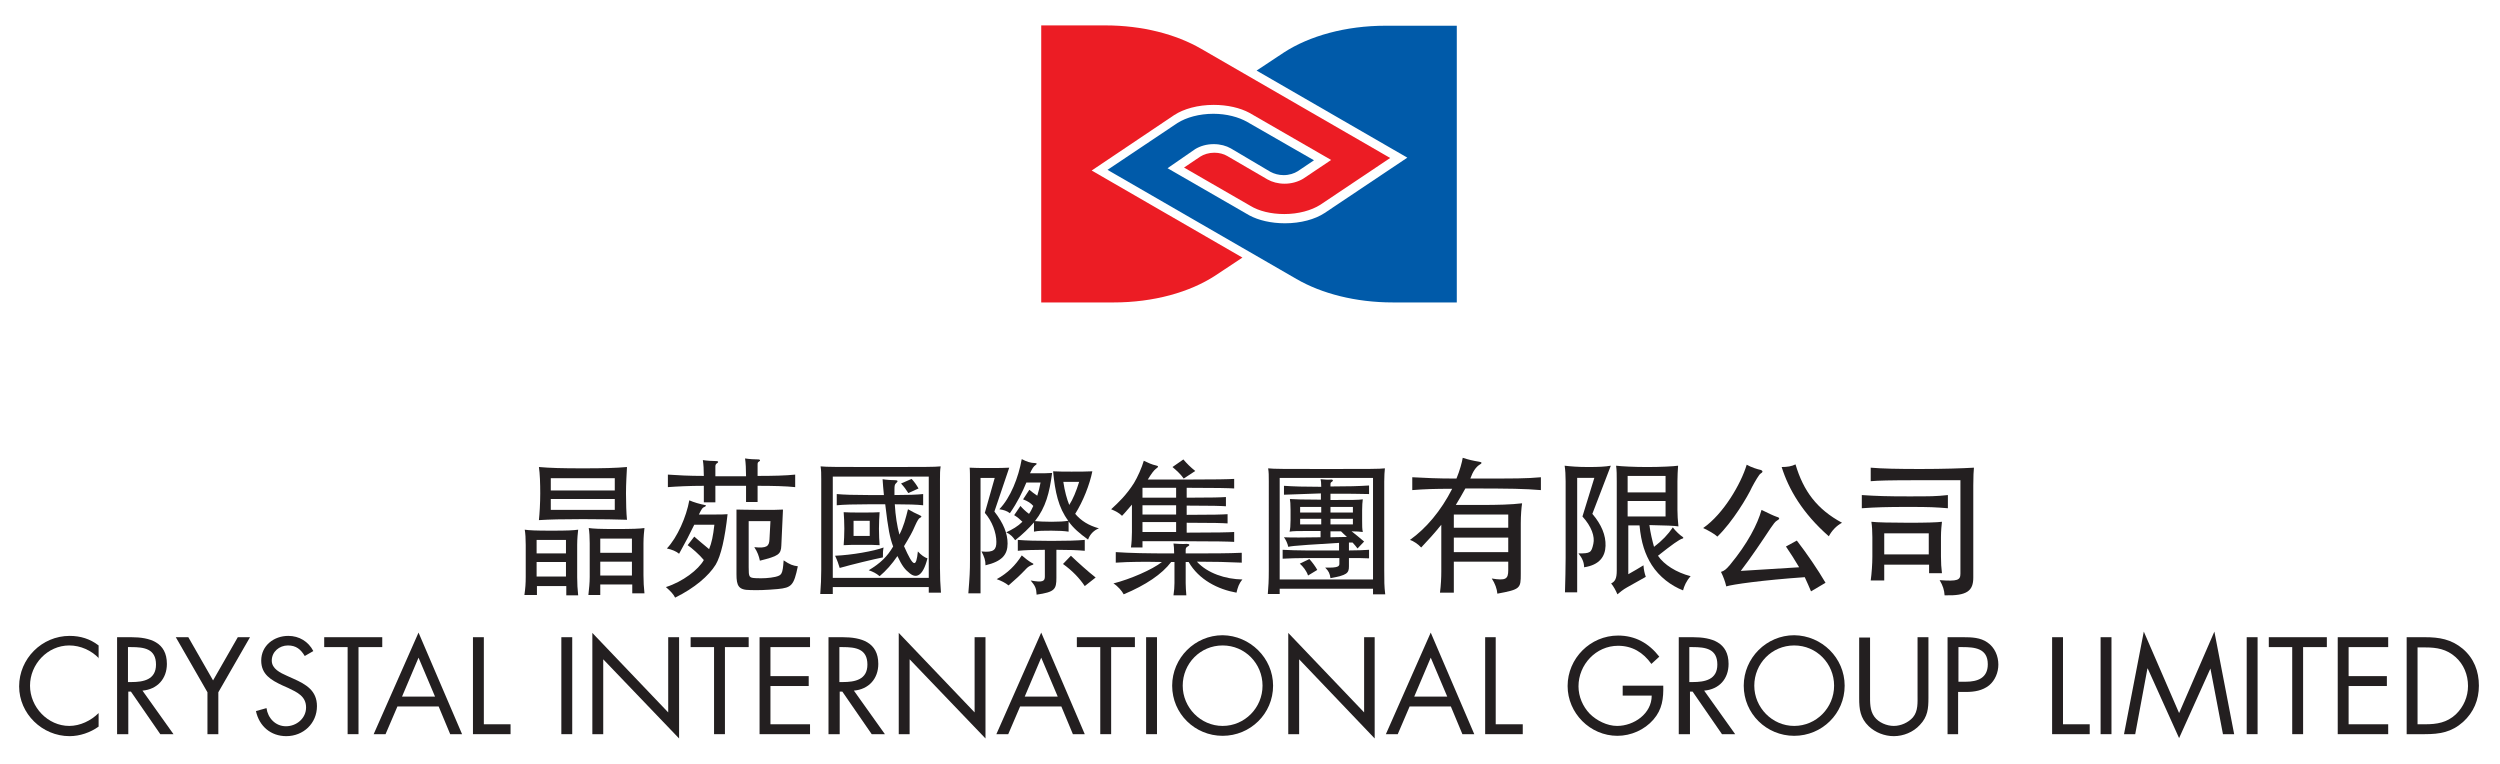 <?xml version="1.0" encoding="UTF-8"?> <svg xmlns="http://www.w3.org/2000/svg" xmlns:xlink="http://www.w3.org/1999/xlink" version="1.1" id="Layer_1" x="0px" y="0px" viewBox="0 0 758 231.6" style="enable-background:new 0 0 758 231.6;" xml:space="preserve"> <style type="text/css"> .st0{clip-path:url(#SVGID_00000035501811413962102540000002646268814684797314_);fill:#EC1C24;} .st1{clip-path:url(#SVGID_00000035501811413962102540000002646268814684797314_);fill:#005AA9;} .st2{clip-path:url(#SVGID_00000035501811413962102540000002646268814684797314_);fill:#231F20;} </style> <g> <defs> <rect id="SVGID_1_" width="758" height="231.6"></rect> </defs> <clipPath id="SVGID_00000119799649603492831070000004167628566366404231_"> <use xlink:href="#SVGID_1_" style="overflow:visible;"></use> </clipPath> <path style="clip-path:url(#SVGID_00000119799649603492831070000004167628566366404231_);fill:#EC1C24;" d="M315.7,91.7v-84h19.4 c11.3,0,21.5,2.7,29.1,7.1l57.3,33.1l-21.2,14.2c-2.7,1.7-6.6,2.8-10.9,2.8c-4,0-7.7-0.9-10.3-2.5L359,50.8l4.9-3.3 c1.1-0.7,2.6-1.2,4.3-1.2c1.5,0,2.9,0.4,3.9,1l12.2,7.1c1.4,0.8,3.2,1.3,5.2,1.3c2.1,0,4.1-0.6,5.6-1.5l8.5-5.7l-24.8-14.3 c-2.8-1.5-6.6-2.4-10.8-2.4c-4.8,0-9.1,1.2-12,3.1l-25,16.8l45.7,26.4l-8.3,5.5c-7.7,5-18.6,8.1-30.8,8.1H315.7z"></path> <path style="clip-path:url(#SVGID_00000119799649603492831070000004167628566366404231_);fill:#005AA9;" d="M441.7,7.7v84h-19.4 c-11.3,0-21.6-2.7-29.2-7.1l-57.3-33.1l21.2-14.2c2.7-1.7,6.6-2.8,10.9-2.8c4,0,7.7,1,10.3,2.5l20.2,11.6l-4.9,3.3 c-1.1,0.7-2.6,1.2-4.3,1.2c-1.5,0-2.9-0.4-4-1L373.2,45c-1.4-0.8-3.2-1.3-5.2-1.3c-2.2,0-4.1,0.6-5.6,1.5L354,51l24.8,14.3 c2.8,1.5,6.6,2.4,10.8,2.4c4.8,0,9.1-1.2,12-3.1l25.1-16.8l-45.7-26.4l8.3-5.5c7.7-5,18.7-8.1,30.8-8.1H441.7z"></path> <path style="clip-path:url(#SVGID_00000119799649603492831070000004167628566366404231_);fill:#231F20;" d="M162.7,180.4h-3.7 c0.3-2.1,0.4-3.5,0.4-5.5v-9.7c0-1.9-0.1-3.5-0.3-4.6c1.4,0.2,3.2,0.3,8.1,0.3c5,0,6.6-0.1,8.1-0.3c-0.1,0.8-0.3,2.8-0.3,4.6v9.8 c0,2,0.1,3.6,0.3,5.5h-3.6v-2.8h-8.9V180.4z M171.6,163.7h-8.9v4.1h8.9V163.7z M162.7,174.8h8.9v-4.4h-8.9V174.8z M176.7,157.4 c-6.3,0-10,0.1-13.3,0.3c0.2-1.9,0.4-5.1,0.4-8.1c0-3-0.1-6-0.4-8c3.4,0.3,7,0.4,13.3,0.4c6.3,0,10-0.1,13.4-0.4 c-0.1,2.1-0.3,5-0.3,8c0,3,0.1,6,0.3,8C186.8,157.5,183,157.4,176.7,157.4 M186.5,145H167v3.7h19.4V145z M186.5,151.3H167v3.3h19.4 V151.3z M182,180.4h-3.6c0.2-2,0.4-3.5,0.4-5.5v-10.2c0-1.6-0.1-3.6-0.3-4.6c1.4,0.2,3.2,0.3,8.2,0.3c5,0,7.4-0.1,8.7-0.3 c-0.1,0.8-0.3,2.8-0.3,4.6v9.7c0,2,0.1,3.6,0.3,5.5h-3.7v-2.7H182V180.4z M191.6,163.3H182v4.3h9.6V163.3z M182,174.5h9.6v-4.2H182 V174.5z"></path> <path style="clip-path:url(#SVGID_00000119799649603492831070000004167628566366404231_);fill:#231F20;" d="M208.5,165.3l2-2.6 c1.1,1,3.2,2.7,4.5,3.8c0.8-2,1.2-3.9,1.6-7.4h-6.1c-1.4,2.9-2.7,5.4-4.6,8.8c-0.8-0.7-2.2-1.3-3.7-1.6c3.2-3.4,5.9-9.6,6.8-14.6 c1.3,0.6,3.5,1.2,4.6,1.4c0.6,0.1,0.6,0.3,0,0.6c-0.6,0.2-0.8,0.5-1.7,2.3h4.7c1.6,0,3.1,0,4-0.1c-0.8,7.3-2,12.6-3.6,15.3 c-2.1,3.4-6.4,7.1-12.3,10c-0.5-1-1.3-1.9-2.8-3.2c5.1-1.6,9.9-5.3,11.5-8.2C212.1,168.2,209.7,166.1,208.5,165.3 M226.2,144.3 c0-1.9-0.1-4.1-0.3-5.3c1.2,0.2,3,0.3,4.1,0.3c0.5,0,0.6,0.4,0.2,0.6c-0.4,0.2-0.5,0.4-0.5,0.9v3.5c4.7,0,8.6-0.1,11.4-0.4v3.8 c-2.8-0.3-6.7-0.4-11.4-0.4v4.9h-3.5v-4.9h-9.3v5h-3.5v-5c-4.4,0-8.2,0.2-10.9,0.4v-3.8c2.8,0.2,6.4,0.4,10.9,0.4 c0-1.8-0.1-3.6-0.3-4.8c1.2,0.2,3,0.3,4.1,0.3c0.6,0,0.7,0.3,0.3,0.6c-0.4,0.2-0.6,0.5-0.6,1v3H226.2z M235.8,178.6 c-3.3,0.3-6.2,0.4-8.4,0.3c-3.5,0-4.1-1.3-4.1-4.8v-19.6c1.5,0,3,0.1,7,0.1c4.1,0,5.7,0,7.1-0.1l-0.5,10.9 c-0.1,2.7-0.9,3.2-6.5,4.6c-0.3-1.4-0.7-2.6-1.7-4.1c3.8,0.4,4.5-0.3,4.6-2.3l0.3-5.6h-6.6v14c0,3,0.1,3.2,2.2,3.3 c2,0.1,4.1,0,5.9-0.4c1.9-0.5,2.2-0.7,2.5-5c1.9,1.3,2.8,1.6,4.3,1.8C240.7,177.5,240,178.2,235.8,178.6"></path> <path style="clip-path:url(#SVGID_00000119799649603492831070000004167628566366404231_);fill:#231F20;" d="M252.5,180.1h-3.8 c0.2-2.5,0.3-4.8,0.3-7.4v-27.3c0-1.8,0-2.8-0.2-4c1.8,0.2,5.1,0.2,18.2,0.2c13.2,0,16.4,0,18.2-0.2c-0.2,1.3-0.2,2.3-0.2,4v26.9 c0,2.6,0.1,5,0.3,7.4h-3.7V178h-29.1V180.1z M281.6,144.5h-29.1v30.7h29.1V144.5z M267.7,169c-2.6,0.5-9.6,2.2-13.1,3.2 c-0.4-1.3-0.7-2.2-1.4-3.7c5-0.2,11.8-1.4,14.7-2.5C267.7,167,267.7,167.6,267.7,169 M275.3,154.4c0.8,0.5,2.6,1.4,3.5,1.8 c0.7,0.3,0.8,0.5,0,0.9c-0.2,0.1-0.7,0.8-1.4,2.4c-0.7,1.7-1.6,3.3-3.3,6.1c2.9,6.6,3.7,6.5,4.2,1.6c1,1.1,2,1.8,2.9,2.1 c-1.4,5.6-3.5,6.1-5.4,4.5c-1.4-1.1-2.3-2.2-3.7-5.2c-1.7,2.5-3.5,4.5-5.4,6.1c-1.1-0.9-1.9-1.3-3.3-1.8c3.5-2.1,5.6-4.1,7.4-7.2 c-1-2.7-1.5-5.1-2.4-12.8h-5c-4.5,0-7.6,0.1-9.7,0.3v-3.4c2.1,0.2,5.2,0.3,9.7,0.3h4.6c-0.2-1.9-0.3-3.3-0.4-4.8 c1.1,0.2,2.9,0.3,3.8,0.3c0.8,0,1,0.3,0.3,0.9c-0.4,0.3-0.5,0.8-0.5,1.8v1.8c4,0,6.8-0.1,8.7-0.3v3.4c-1.8-0.2-4.7-0.3-8.6-0.3 c0.2,3.5,0.7,6.6,1.4,9.2C274,159.6,274.6,157.2,275.3,154.4 M261.3,165.2c-2.6,0-4.1,0-5.5,0.1c0.1-1,0.2-3.4,0.2-5 c0-1.6-0.1-4-0.2-5c1.3,0.1,2.9,0.1,5.5,0.1c2.7,0,4,0,5.4-0.1c-0.1,1.3-0.2,3.2-0.2,5c0,1.8,0.1,3.9,0.2,5 C265.3,165.2,264,165.2,261.3,165.2 M263.7,157.9h-4.9v4.6h4.9V157.9z M275.4,149.5c-0.7-1.1-1.2-1.8-2.2-2.9l3.2-1.4 c0.9,1,1.4,1.7,2.1,2.9L275.4,149.5z"></path> <path style="clip-path:url(#SVGID_00000119799649603492831070000004167628566366404231_);fill:#231F20;" d="M301.5,155.1 c2.8,3.6,4,6.7,4,9.7c0,3.3-1.6,5.4-6.7,6.6c0-1.5-0.3-2.4-1.2-4.2c3.8,0.4,4.5-0.6,4.5-2.9c0-2.8-1.3-6.3-3.5-8.8l3-10.6h-4.3v35 h-3.7c0.4-5,0.5-6.6,0.5-10.3v-23.4c0-1.7,0-3.6-0.1-4.4c1.7,0.1,2.8,0.1,5.9,0.1c3.1,0,4.4,0,6.1-0.1L301.5,155.1z M312.7,171.4 c-0.4,0.1-1.2,0.6-1.7,1.2c-1.7,1.8-2.9,2.9-5.2,4.9c-1-0.8-2.2-1.4-3.6-1.9c3.3-1.8,5.7-4.2,7.6-7.2c0.9,0.8,2.2,1.8,3.1,2.3 C313.5,170.9,313.5,171.2,312.7,171.4 M314.9,143.5c1.3,0,2.7,0,4.1-0.1c-0.8,6-1.9,10.4-5.2,14.6c1.3,0.1,2.7,0.2,5,0.2 c2.3,0,3.9-0.1,5.1-0.3c-3-4-4-8.7-4.6-15c1.7,0.1,3.7,0.1,5.6,0.1c2.2,0,4.5,0,6.3-0.1c-0.8,4-2.8,9.1-5.2,12.9 c1.8,2.1,4,3.5,7.2,4.4c-1.4,0.5-2.7,1.7-3.3,3.4c-2.5-1.8-4.5-3.5-5.9-5.5v3.1c-1.3-0.2-2.9-0.3-5.2-0.3c-2.4,0-4,0-5.3,0.3v-2.8 c-1.5,1.7-3.3,3.5-5.7,5.4c-0.7-1-1.3-1.7-2.7-2.4c1.9-0.9,3.5-1.8,4.9-3.2c-0.8-0.8-1.5-1.4-2.5-2l1.9-2.8 c0.6,0.7,1.6,1.7,2.6,2.4c0.5-0.7,0.9-1.5,1.3-2.4c-0.8-0.9-1.6-1.4-3.1-2l1.9-2.9c0.7,0.6,1.5,1.2,2.4,1.8c0.4-1.2,0.7-2.5,1-4 h-4.3c-1.2,2.9-2.7,6-5,9.3c-0.9-0.7-1.9-1-3.2-1.2c3.4-3.5,5.8-9.6,6.8-15.2c1.5,0.8,2.8,1.2,4,1.2c0.6,0,0.7,0.3,0.2,0.6 c-0.6,0.4-1,1-1.7,2.5H314.9z M320.3,175.2c0,3.5-0.5,4.3-6,5.1c-0.1-2-0.4-2.6-1.8-4.3c3.7,0.7,4.3,0.2,4.3-1.2v-8.1 c-3.6,0-6.1,0.1-8.2,0.3v-3.3c2.5,0.2,5.6,0.3,10.2,0.3c4.6,0,7.7-0.1,10.1-0.3v3.3c-2.2-0.2-4.8-0.3-8.6-0.3V175.2z M328.9,177.7 c-1.6-2.4-3.8-4.7-6.6-6.7l2.4-2.5c2.2,2.1,5.2,4.8,7.5,6.6L328.9,177.7z M327.2,146.1h-4.8c0.4,2.8,1.1,5.3,1.8,7 C325.3,151.4,326.3,149,327.2,146.1"></path> <path style="clip-path:url(#SVGID_00000119799649603492831070000004167628566366404231_);fill:#231F20;" d="M340.2,156.4 c-0.9-0.9-1.9-1.4-3.3-2c2.3-2.1,4.6-4.3,6.9-7.9c1.1-1.8,2.4-4.7,3-6.8c1.2,0.6,2.6,1.2,3.6,1.4c0.9,0.2,1,0.4,0,1.1 c-0.5,0.4-1.1,1.1-2.4,3.2h11c9.8,0,13.6-0.1,15.2-0.2v2.9c-1.7-0.1-5-0.2-14.4-0.2v3c7.9,0,10.5-0.1,11.9-0.2v2.8 c-1.6-0.1-3.9-0.2-11.9-0.2v2.8c8.3,0,10.8-0.1,12.4-0.2v2.8c-1.6-0.1-3.9-0.2-12.4-0.2v3c9.2,0,12.8-0.1,14.4-0.2v3 c-1.7-0.1-5.4-0.2-15.3-0.2h-12.5v1.9h-3.5c0.2-1.3,0.3-3.2,0.3-4.7v-8.3C342.1,154.2,341.3,155.3,340.2,156.4 M338.3,170.6v-3.2 c4.5,0.3,9.1,0.4,17.7,0.4c0-1.5-0.1-2.3-0.2-3c1.1,0.1,2.9,0.2,4,0.1c0.9,0,1.1,0.4,0.3,0.8c-0.4,0.2-0.6,0.5-0.6,1v1.1 c8.2,0,12.7,0,17-0.2v3c-4.2-0.2-8.5-0.3-13.6-0.3c3.2,3.5,8.6,5.3,13.8,5.4c-1.1,1.3-1.4,2.4-1.8,4c-5.6-1-11.4-3.9-14.5-9.3h-0.9 v6.4c0,1.1,0.1,2.5,0.2,3.7h-3.9c0.2-1.3,0.3-2.6,0.3-3.7v-6.4h-1c-2.8,3.7-7.7,7-14.4,9.8c-0.5-1-1.8-2.5-3.1-3.3 c5.1-1.3,11.8-4.2,14.7-6.5C347.3,170.3,342.7,170.3,338.3,170.6 M356.6,147.9h-10.2v3h10.2V147.9z M346.4,156h10.2v-2.8h-10.2V156 z M346.4,161.3h10.2v-3h-10.2V161.3z M358.9,145.1c-0.9-1.3-2-2.3-3.4-3.5l3.3-2.3c1,1.2,2.1,2.3,3.6,3.5L358.9,145.1z"></path> <path style="clip-path:url(#SVGID_00000119799649603492831070000004167628566366404231_);fill:#231F20;" d="M388,180.1h-3.6 c0.2-2.4,0.3-3.9,0.3-7.3V146c0-1.9,0-2.8-0.2-4c1.8,0.2,4.6,0.2,17.7,0.2c13.1,0,16,0,17.7-0.2c-0.1,1.2-0.2,2.1-0.2,4v26.9 c0,3.3,0,4.8,0.3,7.3h-3.7v-1.7H388V180.1z M416.4,144.9H388v30.8h28.3V144.9z M389.3,150v-2.7c3,0.2,6.2,0.3,11.3,0.3 c0-1.3-0.1-1.8-0.2-2.3c1.2,0.1,2.2,0.2,3.3,0.1c0.5,0,0.6,0.4,0.1,0.7c-0.4,0.2-0.4,0.4-0.4,1v0.4c5.3,0,8.7-0.1,11.7-0.3v2.6 c-3-0.1-6.4-0.1-11.7-0.1v1.9c6.8,0,8.4,0,9.8-0.2c-0.1,0.9-0.2,1.7-0.2,3.3v3.2c0,1.6,0,2.4,0.2,3.4c-0.8-0.1-2-0.2-3.4-0.2 c1.3,1,2.5,2,3.8,3.1l-2,2.1c-0.4-0.5-0.9-1.2-1.5-1.8l-1.1,0v2.4c2.7,0,4.3-0.1,6.1-0.2v2.6c-1.8-0.1-3.5-0.1-6.1-0.1v2.5 c0,2.1-0.6,2.7-5.6,3.6c-0.2-1.4-0.5-2.1-1.6-3.2c4,0.1,4.3-0.4,4.3-1.2v-1.7h-9.9c-2.9,0-5.2,0.1-7.3,0.2v-2.7 c2.2,0.1,4.4,0.2,7.3,0.2h9.8v-2.3l-9.5,0.6c-4.1,0.3-5,0.4-5.9,0.6c-0.2-1-0.7-2.1-1.3-2.9c1.5,0.1,6.8,0.1,11.1,0v-1.9h-4.1 c-2.5,0-4.2,0-5.3,0.2c0.2-0.8,0.3-1.9,0.3-3.5v-3.1c0-1.7-0.1-2.8-0.2-3.3c1.8,0.1,3.7,0.2,9.4,0.2v-1.9 C395.5,149.8,392.2,149.9,389.3,150 M396.6,174.5c-0.5-1.5-1.5-2.7-2.5-3.6l2.9-1.4c0.9,1,1.8,2.2,2.4,3.3L396.6,174.5z M400.6,153.7h-6.4v1.7h6.4V153.7z M400.6,157.3h-6.4v1.7h6.4V157.3z M403.4,155.4h6.8v-1.7h-6.8V155.4z M403.4,159h6.8v-1.7h-6.8 V159z M408.4,162.8c-0.7-0.6-1.3-1.2-1.8-1.7h-3.2v1.8L408.4,162.8z"></path> <path style="clip-path:url(#SVGID_00000119799649603492831070000004167628566366404231_);fill:#231F20;" d="M428.2,148.6v-3.9 c3.9,0.2,7.3,0.4,13.4,0.4c1-2.4,1.7-5,1.9-6.3c1.8,0.6,3.2,0.9,5,1.2c0.9,0.1,0.9,0.5,0.1,0.9c-1.1,0.7-2,2-2.8,4.2 c14.5,0,16.8,0,21.4-0.4v3.9c-5.1-0.4-8.4-0.5-22.9-0.5c-0.9,1.7-1.9,3.3-2.9,5h8c4.5,0,8.9-0.1,12.1-0.5c-0.2,1.3-0.4,3.6-0.4,6.1 V174c0,4.4-0.1,4.7-7.1,6c-0.1-1.4-0.7-3.1-1.7-4.6c4.2,0.7,5,0.2,5-2.5v-2.6h-16.5v9.4h-4.2c0.3-2.3,0.4-4.6,0.4-6.4v-14.2 c-2,2.5-4.1,4.8-6.1,6.9c-0.9-1-2.4-2-3.4-2.3c4.9-3.5,9.4-8.8,12.8-15.5C434.9,148.2,431.8,148.3,428.2,148.6 M457.3,156h-16.5v4 h16.5V156z M440.8,167.4h16.5V163h-16.5V167.4z"></path> <path style="clip-path:url(#SVGID_00000119799649603492831070000004167628566366404231_);fill:#231F20;" d="M482.8,155.8 c2.8,3.3,4.1,6.5,4,9.7c-0.1,3.2-1.8,5.8-6.5,6.5c0-1.4-0.5-2.7-1.7-4.2c3.6,0,3.9-0.2,4.5-2.9c0.5-2.2-0.5-5.2-3.3-8.3l3.6-11.7 h-5.2v34.7h-3.7c0.1-4.1,0.2-6.8,0.2-10.5v-23.2c0-1.7-0.1-3.5-0.3-4.7c1.7,0.2,3.9,0.4,7.1,0.4c3.2,0,5.2-0.1,6.9-0.4L482.8,155.8 z M507.2,159.9c0.8,1.1,2.2,2.4,3,2.9c0.3,0.2,0.2,0.5-0.1,0.5c-1,0.3-3.1,1.8-7.4,5.2c1.8,2.7,5.6,5.1,9.9,6.2 c-1.3,1.4-2,3.1-2.3,4.3c-3.6-1.4-7.2-4.1-9.5-7.7c-2-3.2-3.2-6.7-3.7-12h-3.4v14.8c1.6-0.9,3.5-2,4.6-2.7c0.1,1.4,0.3,2.3,0.7,3.5 l-5.7,3.2c-1.1,0.6-2.2,1.5-2.9,2.1c-0.5-1.2-1.1-2.3-1.9-3.3c1.2-0.6,1.7-1.5,1.7-3.9v-27.1c0-1.9,0-3.3-0.2-4.7 c1.6,0.2,5.5,0.4,9.4,0.4c4.1,0,8-0.2,9.4-0.4c-0.1,1.6-0.2,2.9-0.2,4.7v8.7c0,1.4,0.1,3.2,0.3,5c-1.3-0.2-3.7-0.3-8.8-0.4 c0.3,2.4,0.9,4.8,1.4,6.6C503.9,164,505.8,162,507.2,159.9 M493.5,149.3H505v-5h-11.5V149.3z M493.5,156.6H505v-4.7h-11.5V156.6z"></path> <path style="clip-path:url(#SVGID_00000119799649603492831070000004167628566366404231_);fill:#231F20;" d="M533.8,143.6 c-0.4,0.2-1.7,2.4-2.6,4.1c-1.2,2.7-5.9,10.6-10.5,15c-0.8-0.8-2.8-1.9-4.3-2.6c6.2-4.3,11.5-13.5,13.2-19.2 c1.4,0.8,3.3,1.4,4.3,1.6C534.6,142.8,534.5,143.2,533.8,143.6 M541.5,165.7l3.3-1.8c3,3.9,6.3,8.7,8.7,12.8l-4.4,2.6 c-0.5-1.3-1.2-2.7-1.9-4.3c-12.8,0.9-22,2.2-23.8,2.8c-0.3-1.4-0.9-3-1.6-4.4c1-0.3,1.6-0.8,2.7-2.1c5.4-6.5,8.4-12.4,9.6-16.7 c1.8,0.9,3.7,1.8,4.6,2.1c1.1,0.3,0.9,0.7,0,1.2c-0.4,0.2-1.1,1.1-1.9,2.3c-2.3,3.5-6,9-9,12.9l17.7-1.1 C544.2,169.8,542.8,167.6,541.5,165.7 M554.5,162.6c-8-7-12.2-14.3-14.3-21c1.7,0,3-0.2,4.2-0.8c2.4,8.1,6.5,13.6,14.1,17.7 C556.8,159.4,555.4,160.9,554.5,162.6"></path> <path style="clip-path:url(#SVGID_00000119799649603492831070000004167628566366404231_);fill:#231F20;" d="M578.6,153.7 c-6.5,0-9.8,0.1-14.1,0.4v-4c4.4,0.3,7.7,0.4,14.1,0.4c6.9,0,8.3,0,12-0.4v4C586.7,153.8,585.5,153.7,578.6,153.7 M571.3,171.3v4.7 h-4.1c0.3-2.1,0.5-5.1,0.5-7.2v-5.9c0-1.6-0.1-3.6-0.3-4.7c1.5,0.2,6.2,0.3,11.3,0.3c5.1,0,8.7-0.1,10.1-0.3 c-0.1,0.8-0.3,2.8-0.3,4.6v5.9c0,2.1,0.1,3.4,0.3,5.1h-3.9v-2.6H571.3z M598.3,147.2v27.9c0,4-1.8,5.6-8.7,5.4 c-0.1-1.6-0.5-2.9-1.5-4.6c5.5,0.4,6.3,0,6.3-2v-28.3h-12.9c-8.8,0-11.9,0.1-14.3,0.3v-4.1c3.5,0.3,8.2,0.4,15.1,0.4 c6.9,0,12.7-0.2,16.2-0.4C598.4,143.1,598.3,144.1,598.3,147.2 M584.8,161.7h-13.5v6.4h13.5V161.7z"></path> <path style="clip-path:url(#SVGID_00000119799649603492831070000004167628566366404231_);fill:#231F20;" d="M30,199.6 c-2.3-2.4-5.6-3.9-9-3.9c-6.6,0-11.9,5.7-11.9,12.2c0,6.5,5.4,12.2,11.9,12.2c3.3,0,6.6-1.6,8.9-3.9v4.1c-2.5,1.8-5.7,2.9-8.8,2.9 c-8.3,0-15.3-6.8-15.3-15.1c0-8.4,6.9-15.3,15.3-15.3c3.3,0,6.2,0.9,8.8,2.9V199.6z"></path> <path style="clip-path:url(#SVGID_00000119799649603492831070000004167628566366404231_);fill:#231F20;" d="M38.8,222.6h-3.3v-29.4 h4.3c5.6,0,10.8,1.5,10.8,8.1c0,4.5-2.9,7.7-7.4,8.1l9.4,13.2h-4l-8.9-12.9h-0.8V222.6z M38.8,206.8h1c3.7,0,7.5-0.7,7.5-5.3 c0-4.8-3.6-5.3-7.5-5.3h-1V206.8z"></path> <polygon style="clip-path:url(#SVGID_00000119799649603492831070000004167628566366404231_);fill:#231F20;" points="53.3,193.2 57.1,193.2 64.6,206.3 72.1,193.2 75.8,193.2 66.2,209.9 66.2,222.6 62.9,222.6 62.9,209.9 "></polygon> <path style="clip-path:url(#SVGID_00000119799649603492831070000004167628566366404231_);fill:#231F20;" d="M92.4,198.9 c-1.2-2-2.6-3.2-5.1-3.2c-2.6,0-4.9,1.9-4.9,4.6c0,2.5,2.6,3.7,4.6,4.6l2,0.9c3.8,1.7,7.1,3.6,7.1,8.3c0,5.2-4.1,9.1-9.3,9.1 c-4.7,0-8.2-3-9.2-7.6l3.2-0.9c0.4,3,2.7,5.5,5.9,5.5c3.2,0,6.1-2.4,6.1-5.7c0-3.4-2.7-4.6-5.4-5.9l-1.8-0.8 c-3.4-1.6-6.4-3.3-6.4-7.5c0-4.6,3.9-7.5,8.2-7.5c3.3,0,6.1,1.7,7.6,4.6L92.4,198.9z"></path> <polygon style="clip-path:url(#SVGID_00000119799649603492831070000004167628566366404231_);fill:#231F20;" points="108.7,222.6 105.4,222.6 105.4,196.2 98.3,196.2 98.3,193.2 115.9,193.2 115.9,196.2 108.7,196.2 "></polygon> <path style="clip-path:url(#SVGID_00000119799649603492831070000004167628566366404231_);fill:#231F20;" d="M120.5,214.2l-3.6,8.4 h-3.6l13.6-30.8l13.2,30.8h-3.6l-3.5-8.4H120.5z M126.9,199.4l-5,11.8h10L126.9,199.4z"></path> <polygon style="clip-path:url(#SVGID_00000119799649603492831070000004167628566366404231_);fill:#231F20;" points="146.7,219.6 154.8,219.6 154.8,222.6 143.4,222.6 143.4,193.2 146.7,193.2 "></polygon> <rect x="170.2" y="193.2" style="clip-path:url(#SVGID_00000119799649603492831070000004167628566366404231_);fill:#231F20;" width="3.3" height="29.4"></rect> <polygon style="clip-path:url(#SVGID_00000119799649603492831070000004167628566366404231_);fill:#231F20;" points="179.6,191.9 202.6,216 202.6,193.2 205.9,193.2 205.9,223.9 182.9,199.9 182.9,222.6 179.6,222.6 "></polygon> <polygon style="clip-path:url(#SVGID_00000119799649603492831070000004167628566366404231_);fill:#231F20;" points="219.8,222.6 216.5,222.6 216.5,196.2 209.4,196.2 209.4,193.2 227,193.2 227,196.2 219.8,196.2 "></polygon> <polygon style="clip-path:url(#SVGID_00000119799649603492831070000004167628566366404231_);fill:#231F20;" points="230.3,193.2 245.6,193.2 245.6,196.2 233.6,196.2 233.6,205 245.2,205 245.2,208 233.6,208 233.6,219.6 245.6,219.6 245.6,222.6 230.3,222.6 "></polygon> <path style="clip-path:url(#SVGID_00000119799649603492831070000004167628566366404231_);fill:#231F20;" d="M254.5,222.6h-3.3 v-29.4h4.3c5.6,0,10.8,1.5,10.8,8.1c0,4.5-2.9,7.7-7.4,8.1l9.4,13.2h-4l-8.9-12.9h-0.8V222.6z M254.5,206.8h1 c3.7,0,7.5-0.7,7.5-5.3c0-4.8-3.6-5.3-7.5-5.3h-1V206.8z"></path> <polygon style="clip-path:url(#SVGID_00000119799649603492831070000004167628566366404231_);fill:#231F20;" points="272.5,191.9 295.5,216 295.5,193.2 298.8,193.2 298.8,223.9 275.8,199.9 275.8,222.6 272.5,222.6 "></polygon> <path style="clip-path:url(#SVGID_00000119799649603492831070000004167628566366404231_);fill:#231F20;" d="M309.3,214.2l-3.6,8.4 h-3.6l13.6-30.8l13.2,30.8h-3.6l-3.5-8.4H309.3z M315.7,199.4l-5,11.8h10L315.7,199.4z"></path> <polygon style="clip-path:url(#SVGID_00000119799649603492831070000004167628566366404231_);fill:#231F20;" points="336.9,222.6 333.6,222.6 333.6,196.2 326.5,196.2 326.5,193.2 344.1,193.2 344.1,196.2 336.9,196.2 "></polygon> <rect x="347.5" y="193.2" style="clip-path:url(#SVGID_00000119799649603492831070000004167628566366404231_);fill:#231F20;" width="3.3" height="29.4"></rect> <path style="clip-path:url(#SVGID_00000119799649603492831070000004167628566366404231_);fill:#231F20;" d="M386,207.9 c0,8.5-6.9,15.2-15.3,15.2c-8.4,0-15.3-6.7-15.3-15.2c0-8.4,6.9-15.3,15.3-15.3C379,192.7,386,199.5,386,207.9 M358.6,207.9 c0,6.6,5.4,12.2,12.1,12.2c6.7,0,12.1-5.5,12.1-12.2c0-6.7-5.3-12.2-12.1-12.2C363.9,195.7,358.6,201.2,358.6,207.9"></path> <polygon style="clip-path:url(#SVGID_00000119799649603492831070000004167628566366404231_);fill:#231F20;" points="390.6,191.9 413.6,216 413.6,193.2 416.8,193.2 416.8,223.9 393.9,199.9 393.9,222.6 390.6,222.6 "></polygon> <path style="clip-path:url(#SVGID_00000119799649603492831070000004167628566366404231_);fill:#231F20;" d="M427.4,214.2l-3.6,8.4 h-3.6l13.6-30.8l13.2,30.8h-3.6l-3.5-8.4H427.4z M433.8,199.4l-5,11.8h10L433.8,199.4z"></path> <polygon style="clip-path:url(#SVGID_00000119799649603492831070000004167628566366404231_);fill:#231F20;" points="453.5,219.6 461.7,219.6 461.7,222.6 450.3,222.6 450.3,193.2 453.5,193.2 "></polygon> <path style="clip-path:url(#SVGID_00000119799649603492831070000004167628566366404231_);fill:#231F20;" d="M504.3,207.8 c0.1,4-0.3,7.3-3,10.4c-2.7,3.1-6.8,4.9-10.9,4.9c-8.3,0-15.1-6.9-15.1-15.1c0-8.4,6.9-15.3,15.3-15.3c5.2,0,9.3,2.3,12.5,6.4 l-2.4,2.2c-2.5-3.5-5.8-5.5-10.1-5.5c-6.7,0-12,5.7-12,12.3c0,3.1,1.3,6.1,3.4,8.3c2.1,2.1,5.3,3.7,8.3,3.7 c5.1,0,10.5-3.7,10.5-9.2H492v-3H504.3z"></path> <path style="clip-path:url(#SVGID_00000119799649603492831070000004167628566366404231_);fill:#231F20;" d="M512.2,222.6H509v-29.4 h4.3c5.6,0,10.8,1.5,10.8,8.1c0,4.5-2.8,7.7-7.4,8.1l9.4,13.2h-4l-8.9-12.9h-0.8V222.6z M512.2,206.8h1c3.7,0,7.5-0.7,7.5-5.3 c0-4.8-3.6-5.3-7.5-5.3h-1V206.8z"></path> <path style="clip-path:url(#SVGID_00000119799649603492831070000004167628566366404231_);fill:#231F20;" d="M559.3,207.9 c0,8.5-6.9,15.2-15.3,15.2c-8.4,0-15.3-6.7-15.3-15.2c0-8.4,6.9-15.3,15.3-15.3C552.4,192.7,559.3,199.5,559.3,207.9 M531.9,207.9 c0,6.6,5.4,12.2,12.1,12.2c6.7,0,12.1-5.5,12.1-12.2c0-6.7-5.3-12.2-12.1-12.2C537.2,195.7,531.9,201.2,531.9,207.9"></path> <path style="clip-path:url(#SVGID_00000119799649603492831070000004167628566366404231_);fill:#231F20;" d="M567,210.7 c0,2.2-0.1,4.7,1.3,6.6c1.3,1.8,3.8,2.8,5.9,2.8c2.1,0,4.4-1,5.8-2.6c1.6-1.9,1.4-4.5,1.4-6.8v-17.5h3.3v18.4 c0,3.2-0.2,5.7-2.6,8.2c-2,2.2-5,3.4-7.9,3.4c-2.8,0-5.6-1.1-7.6-3c-2.6-2.5-2.9-5.2-2.9-8.5v-18.4h3.3V210.7z"></path> <path style="clip-path:url(#SVGID_00000119799649603492831070000004167628566366404231_);fill:#231F20;" d="M593.8,222.6h-3.3 v-29.4h4.8c2.5,0,5.2,0.1,7.3,1.6c2.2,1.5,3.3,4.1,3.3,6.7c0,2.4-1,4.8-2.8,6.3c-2,1.6-4.5,2-7,2h-2.4V222.6z M593.8,206.7h2.2 c3.6,0,6.7-1.1,6.7-5.3c0-4.8-3.9-5.2-7.7-5.2h-1.2V206.7z"></path> <polygon style="clip-path:url(#SVGID_00000119799649603492831070000004167628566366404231_);fill:#231F20;" points="625.5,219.6 633.6,219.6 633.6,222.6 622.2,222.6 622.2,193.2 625.5,193.2 "></polygon> <rect x="636.9" y="193.2" style="clip-path:url(#SVGID_00000119799649603492831070000004167628566366404231_);fill:#231F20;" width="3.3" height="29.4"></rect> <polygon style="clip-path:url(#SVGID_00000119799649603492831070000004167628566366404231_);fill:#231F20;" points="650,191.5 660.7,216.2 671.4,191.5 677.4,222.6 674,222.6 670.2,202.7 670.2,202.7 660.7,223.8 651.2,202.7 651.1,202.7 647.4,222.6 644,222.6 "></polygon> <rect x="681.2" y="193.2" style="clip-path:url(#SVGID_00000119799649603492831070000004167628566366404231_);fill:#231F20;" width="3.3" height="29.4"></rect> <polygon style="clip-path:url(#SVGID_00000119799649603492831070000004167628566366404231_);fill:#231F20;" points="698.3,222.6 695,222.6 695,196.2 687.9,196.2 687.9,193.2 705.5,193.2 705.5,196.2 698.3,196.2 "></polygon> <polygon style="clip-path:url(#SVGID_00000119799649603492831070000004167628566366404231_);fill:#231F20;" points="708.8,193.2 724.1,193.2 724.1,196.2 712.1,196.2 712.1,205 723.7,205 723.7,208 712.1,208 712.1,219.6 724.1,219.6 724.1,222.6 708.8,222.6 "></polygon> <path style="clip-path:url(#SVGID_00000119799649603492831070000004167628566366404231_);fill:#231F20;" d="M729.7,193.2h5.5 c4.4,0,8,0.6,11.5,3.5c3.4,2.9,4.9,6.8,4.9,11.2c0,4.3-1.6,8.1-4.8,11c-3.5,3.1-7,3.7-11.6,3.7h-5.5V193.2z M735.3,219.6 c3.6,0,6.6-0.5,9.3-3c2.4-2.3,3.7-5.4,3.7-8.6c0-3.4-1.3-6.6-3.8-8.8c-2.7-2.4-5.7-2.9-9.1-2.9h-2.4v23.3H735.3z"></path> </g> </svg> 